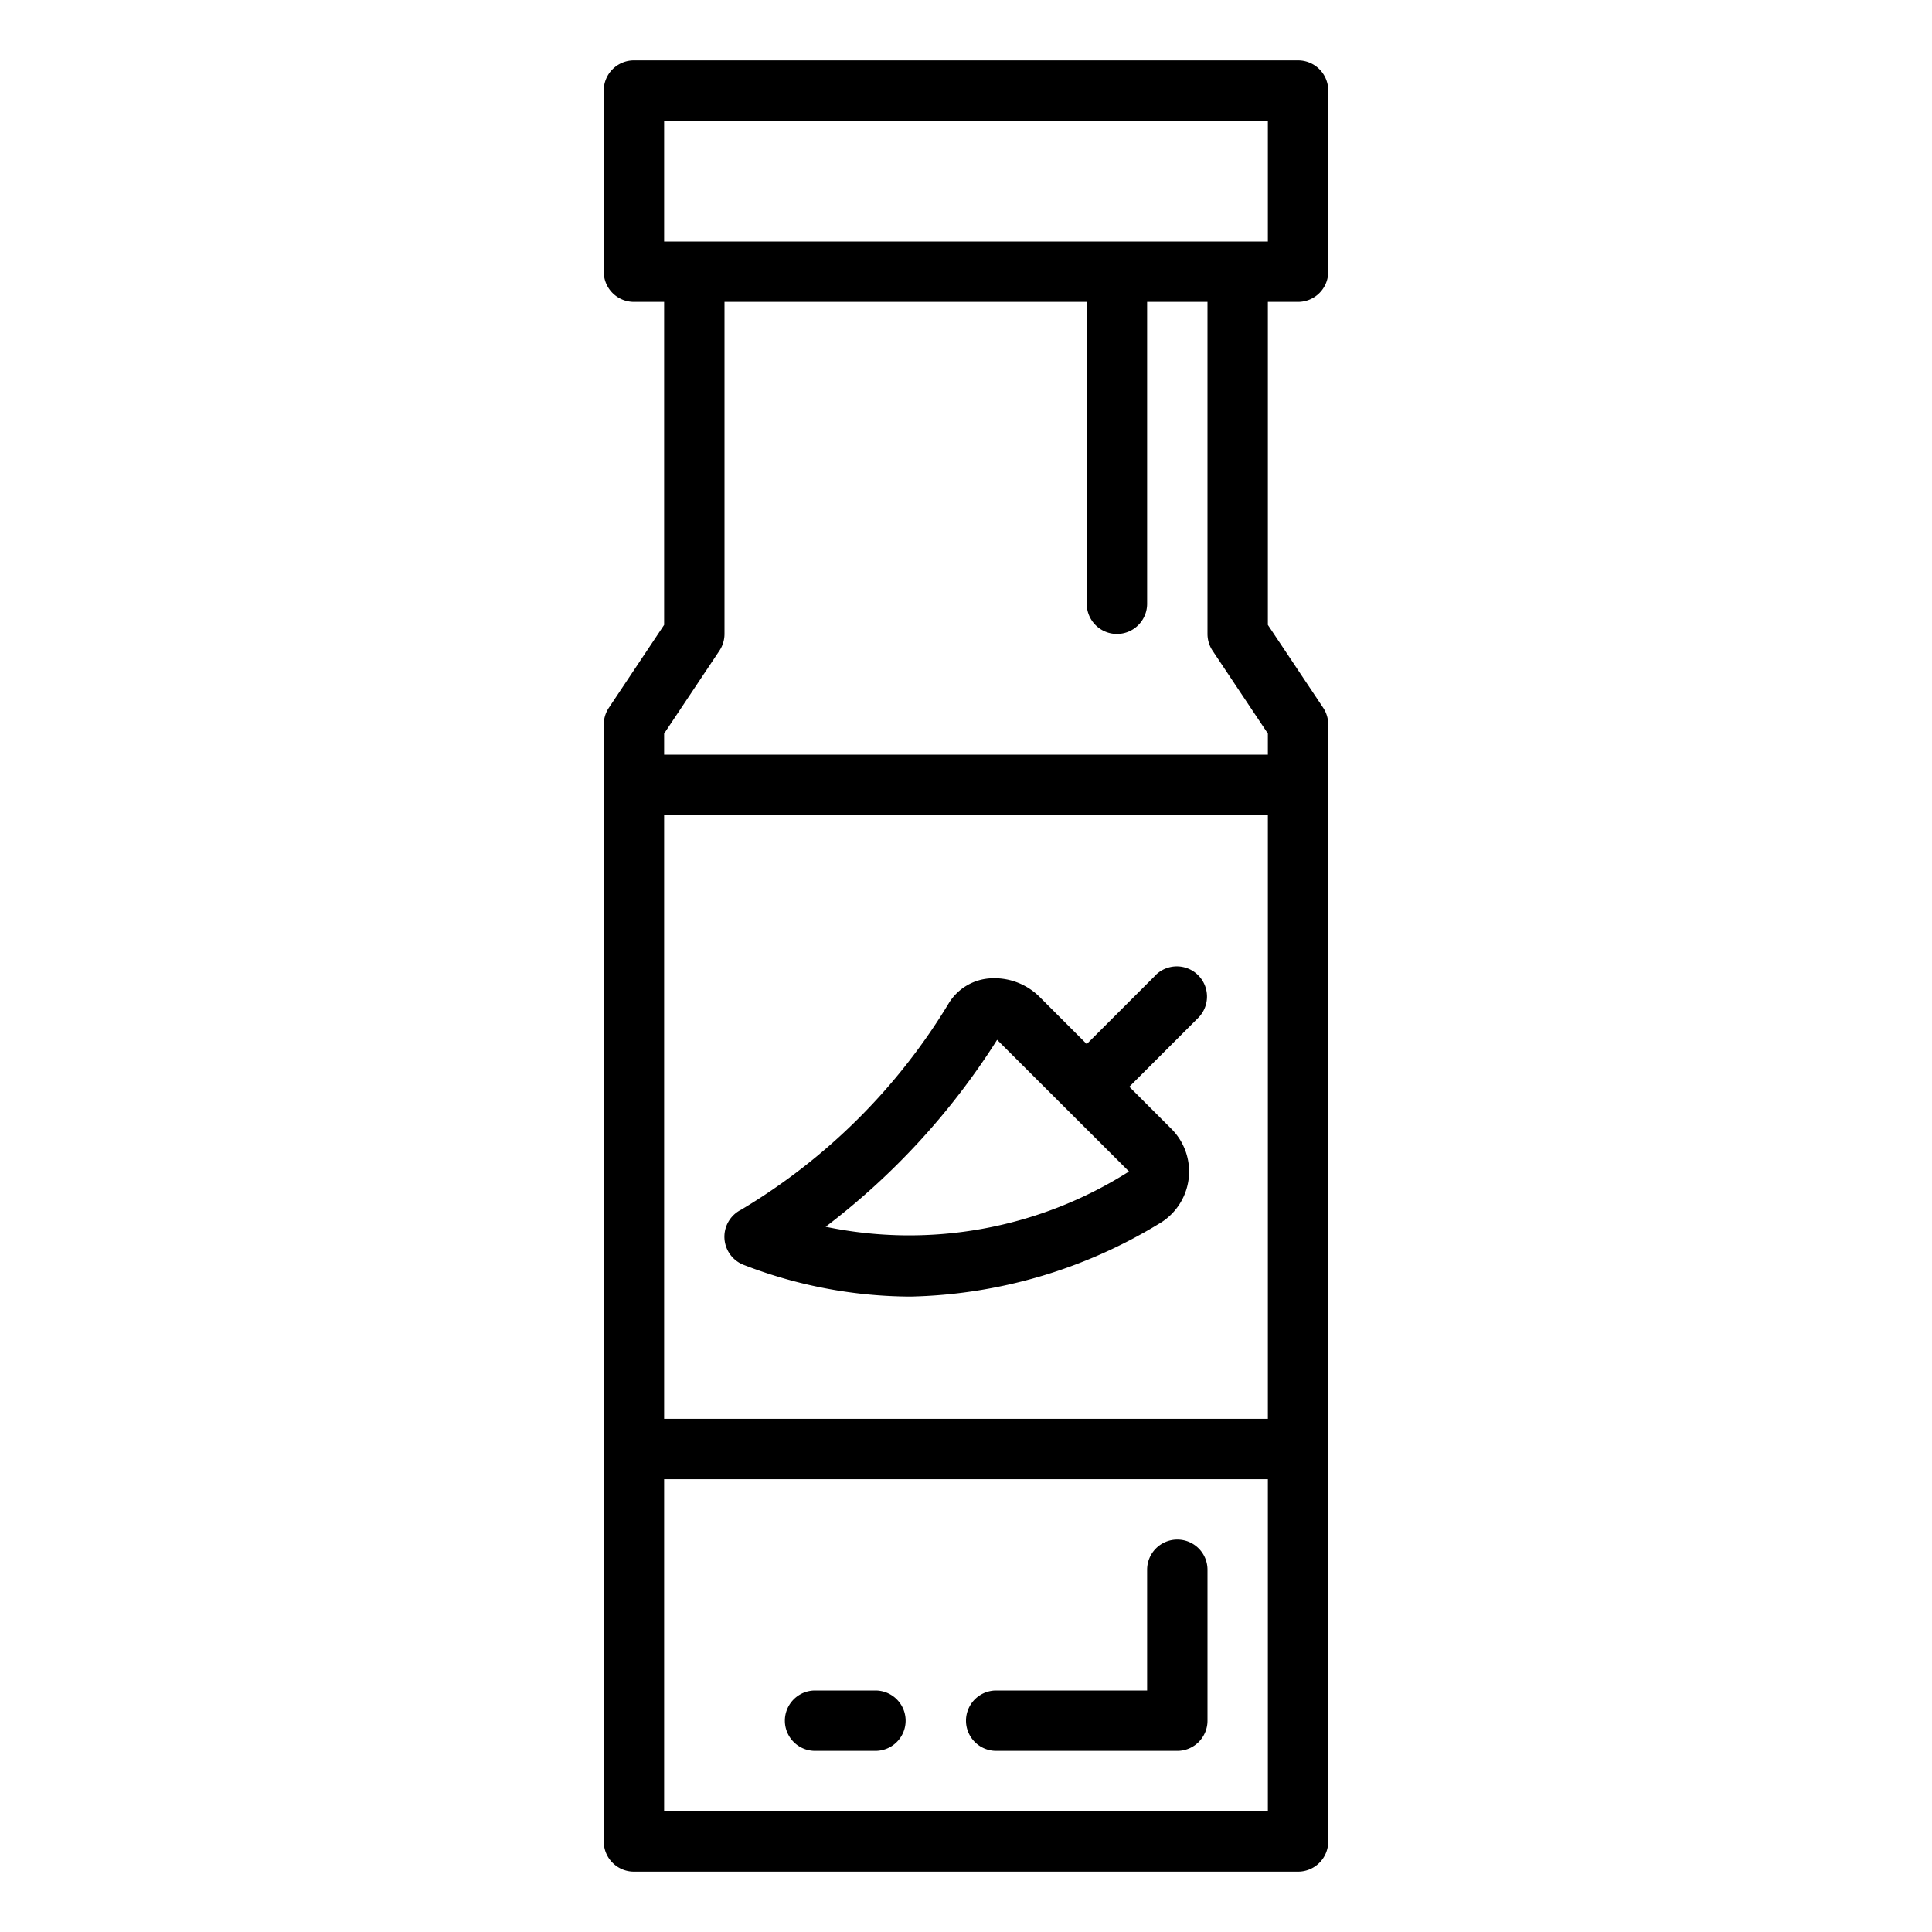 <svg height='100px' width='100px'  fill="#000000" xmlns="http://www.w3.org/2000/svg" viewBox="0 0 64 64" x="0px" y="0px"><g><path d="M21,62H43a1,1,0,0,0,1-1V24a1.006,1.006,0,0,0-.168-.555L42,20.7V10h1a1,1,0,0,0,1-1V3a1,1,0,0,0-1-1H21a1,1,0,0,0-1,1V9a1,1,0,0,0,1,1h1V20.7l-1.832,2.748A1.006,1.006,0,0,0,20,24V61A1,1,0,0,0,21,62Zm1-2V49H42V60Zm0-33H42V47H22ZM22,4H42V8H22Zm1.832,17.555A1.006,1.006,0,0,0,24,21V10H36V20a1,1,0,0,0,2,0V10h2V21a1.006,1.006,0,0,0,.168.555L42,24.3V25H22v-.7Z"></path><path d="M38.293,32.293,36,34.586l-1.57-1.571a2.124,2.124,0,0,0-1.7-.6,1.733,1.733,0,0,0-1.284.791,20,20,0,0,1-6.9,6.87,1,1,0,0,0,.1,1.829,15.456,15.456,0,0,0,5.506,1.046,16.5,16.5,0,0,0,8.22-2.4A2,2,0,0,0,38.81,37.4l-1.4-1.4,2.293-2.293a1,1,0,0,0-1.414-1.414ZM27.351,40.638a23.662,23.662,0,0,0,5.68-6.193L37.4,38.807A13.58,13.58,0,0,1,27.351,40.638Z"></path><path d="M39,51a1,1,0,0,0-1,1v4H33a1,1,0,0,0,0,2h6a1,1,0,0,0,1-1V52A1,1,0,0,0,39,51Z"></path><path d="M29,56H27a1,1,0,0,0,0,2h2a1,1,0,0,0,0-2Z"></path></g></svg>